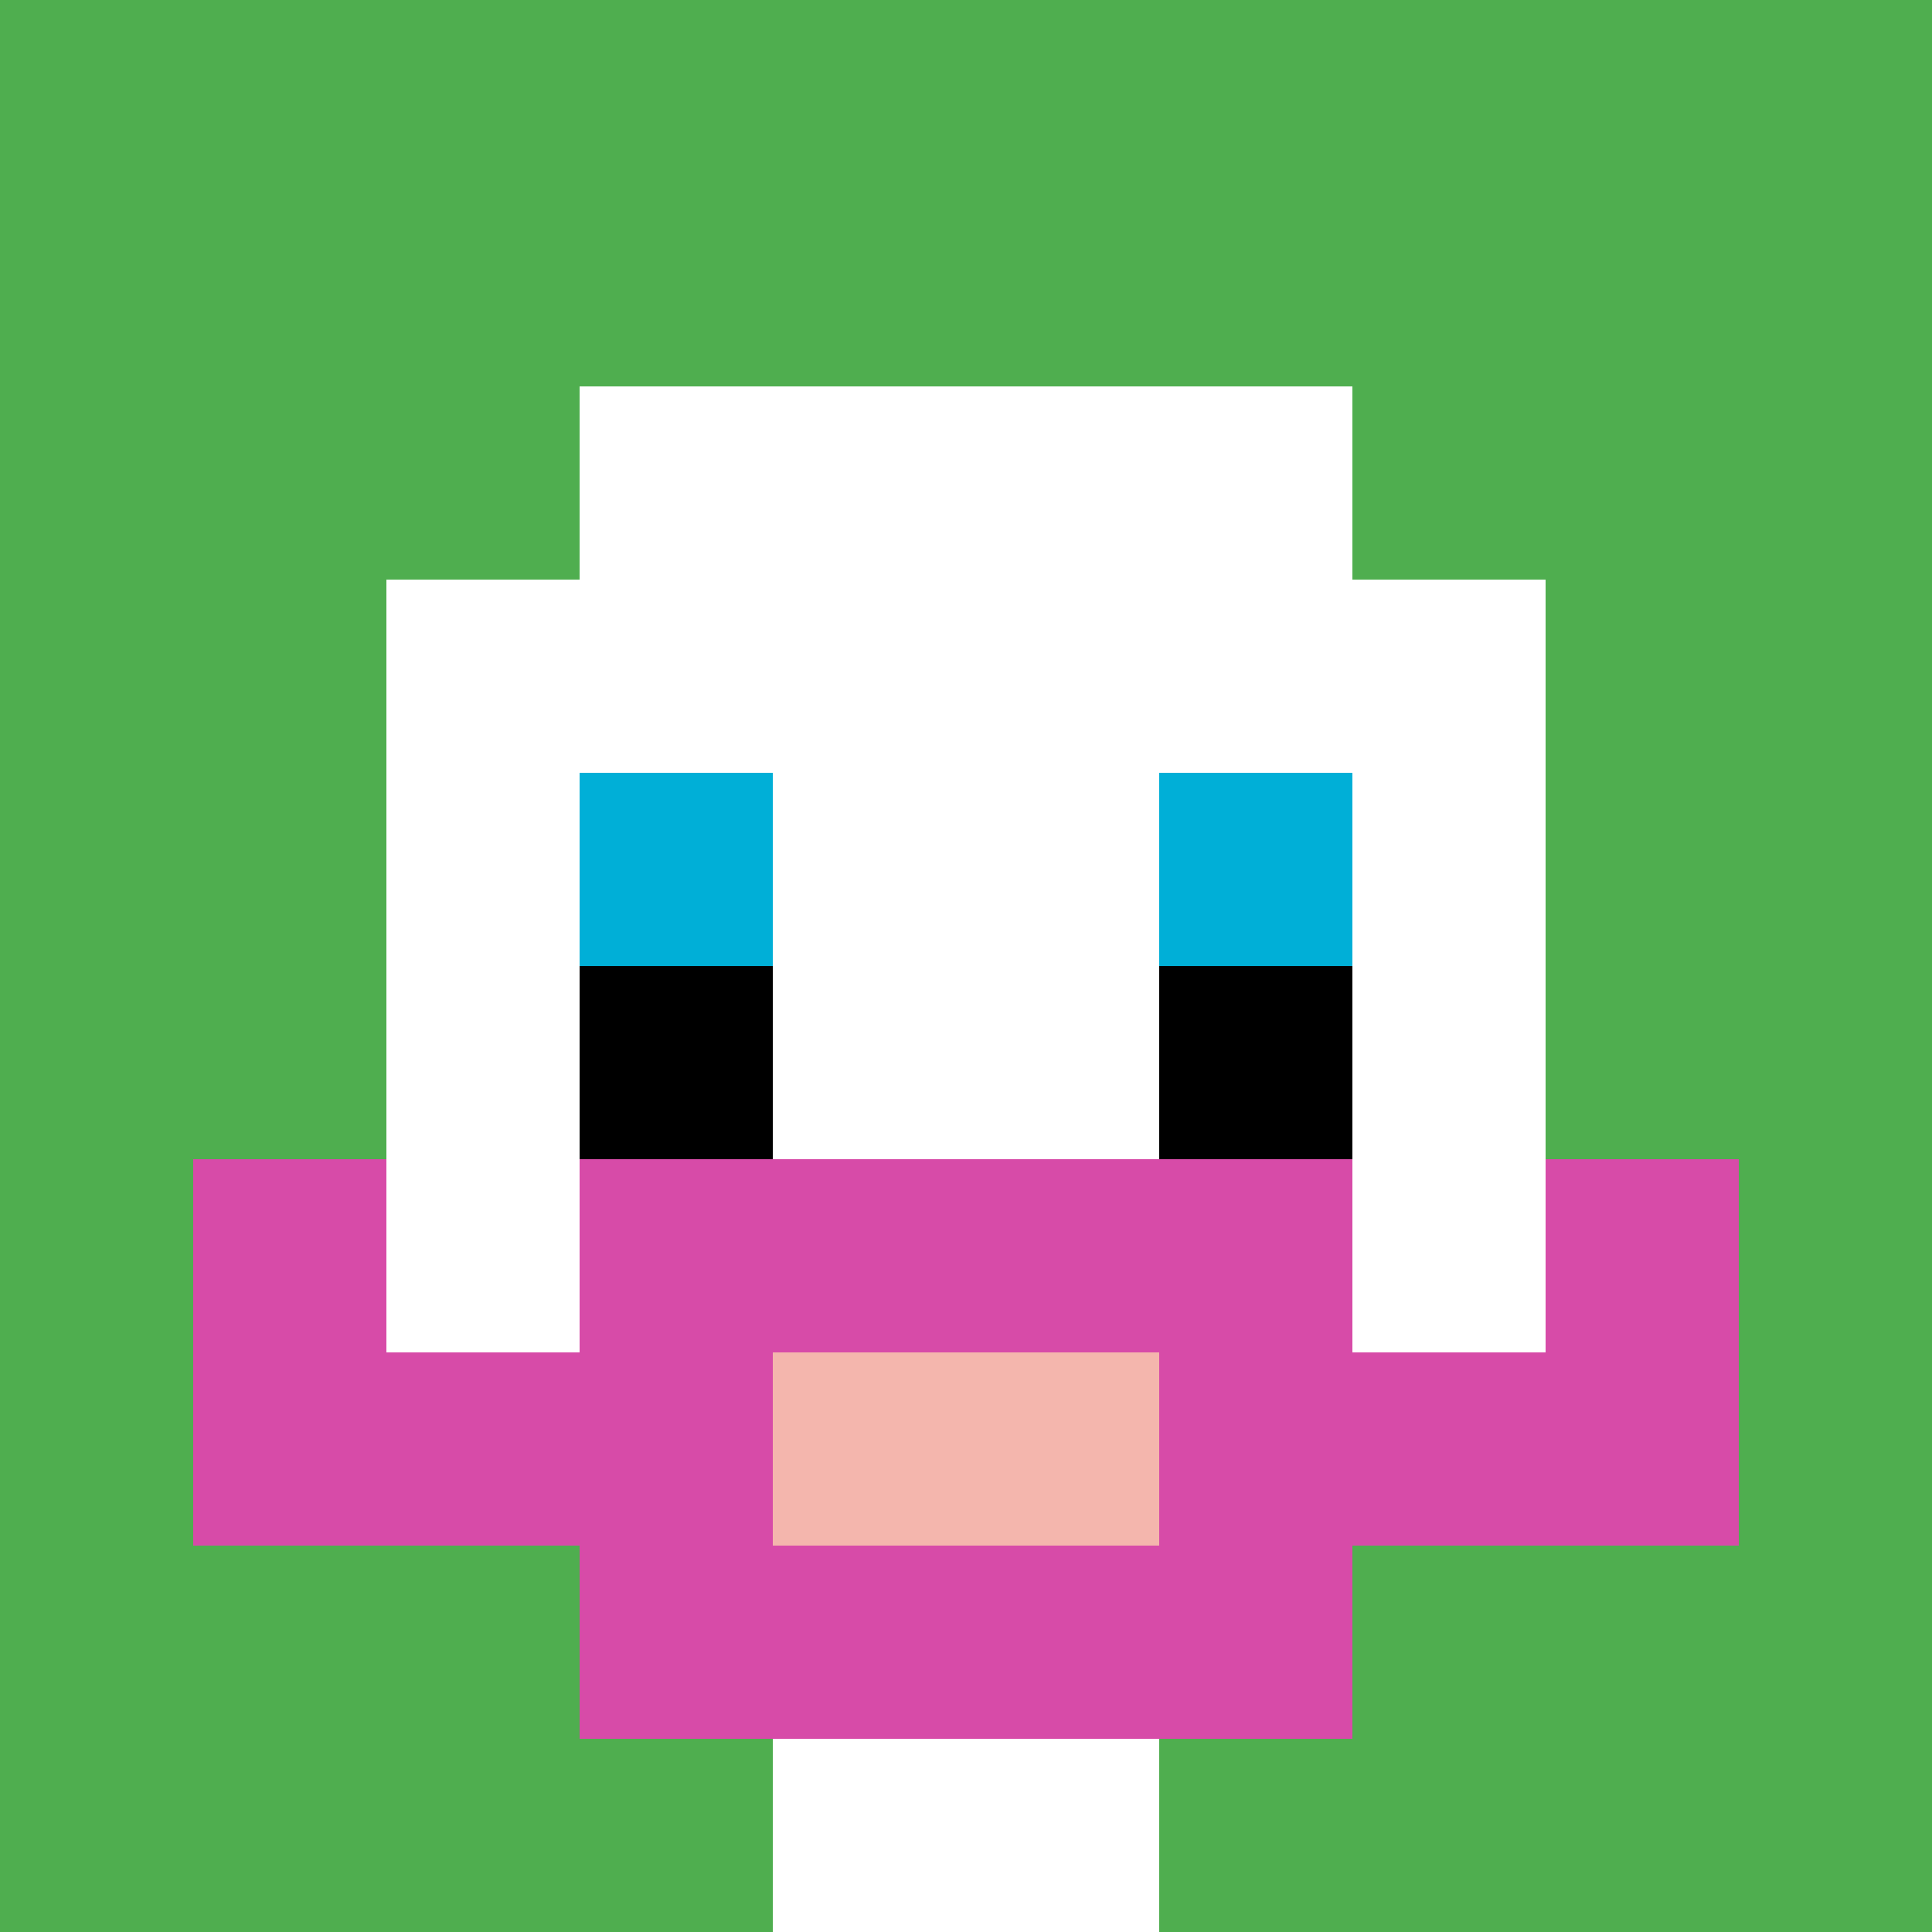<svg xmlns="http://www.w3.org/2000/svg" version="1.1" width="822" height="822"><title>'goose-pfp-753724' by Dmitri Cherniak</title><desc>seed=753724
backgroundColor=#ffffff
padding=0
innerPadding=0
timeout=1900
dimension=1
border=false
Save=function(){return n.handleSave()}
frame=62

Rendered at Wed Oct 04 2023 09:31:50 GMT+0800 (北美中部标准时间)
Generated in &lt;1ms
</desc><defs></defs><rect width="100%" height="100%" fill="#ffffff"></rect><g><g id="0-0"><rect x="0" y="0" height="822" width="822" fill="#4FAE4F"></rect><g><rect id="0-0-3-2-4-7" x="246.6" y="164.4" width="328.8" height="575.4" fill="#ffffff"></rect><rect id="0-0-2-3-6-5" x="164.4" y="246.6" width="493.2" height="411" fill="#ffffff"></rect><rect id="0-0-4-8-2-2" x="328.8" y="657.6" width="164.4" height="164.4" fill="#ffffff"></rect><rect id="0-0-1-7-8-1" x="82.2" y="575.4" width="657.6" height="82.2" fill="#D74BA8"></rect><rect id="0-0-3-6-4-3" x="246.6" y="493.2" width="328.8" height="246.6" fill="#D74BA8"></rect><rect id="0-0-4-7-2-1" x="328.8" y="575.4" width="164.4" height="82.2" fill="#F4B6AD"></rect><rect id="0-0-1-6-1-2" x="82.2" y="493.2" width="82.2" height="164.4" fill="#D74BA8"></rect><rect id="0-0-8-6-1-2" x="657.6" y="493.2" width="82.2" height="164.4" fill="#D74BA8"></rect><rect id="0-0-3-4-1-1" x="246.6" y="328.8" width="82.2" height="82.2" fill="#00AFD7"></rect><rect id="0-0-6-4-1-1" x="493.2" y="328.8" width="82.2" height="82.2" fill="#00AFD7"></rect><rect id="0-0-3-5-1-1" x="246.6" y="411" width="82.2" height="82.2" fill="#000000"></rect><rect id="0-0-6-5-1-1" x="493.2" y="411" width="82.2" height="82.2" fill="#000000"></rect></g><rect x="0" y="0" stroke="white" stroke-width="0" height="822" width="822" fill="none"></rect></g></g></svg>
